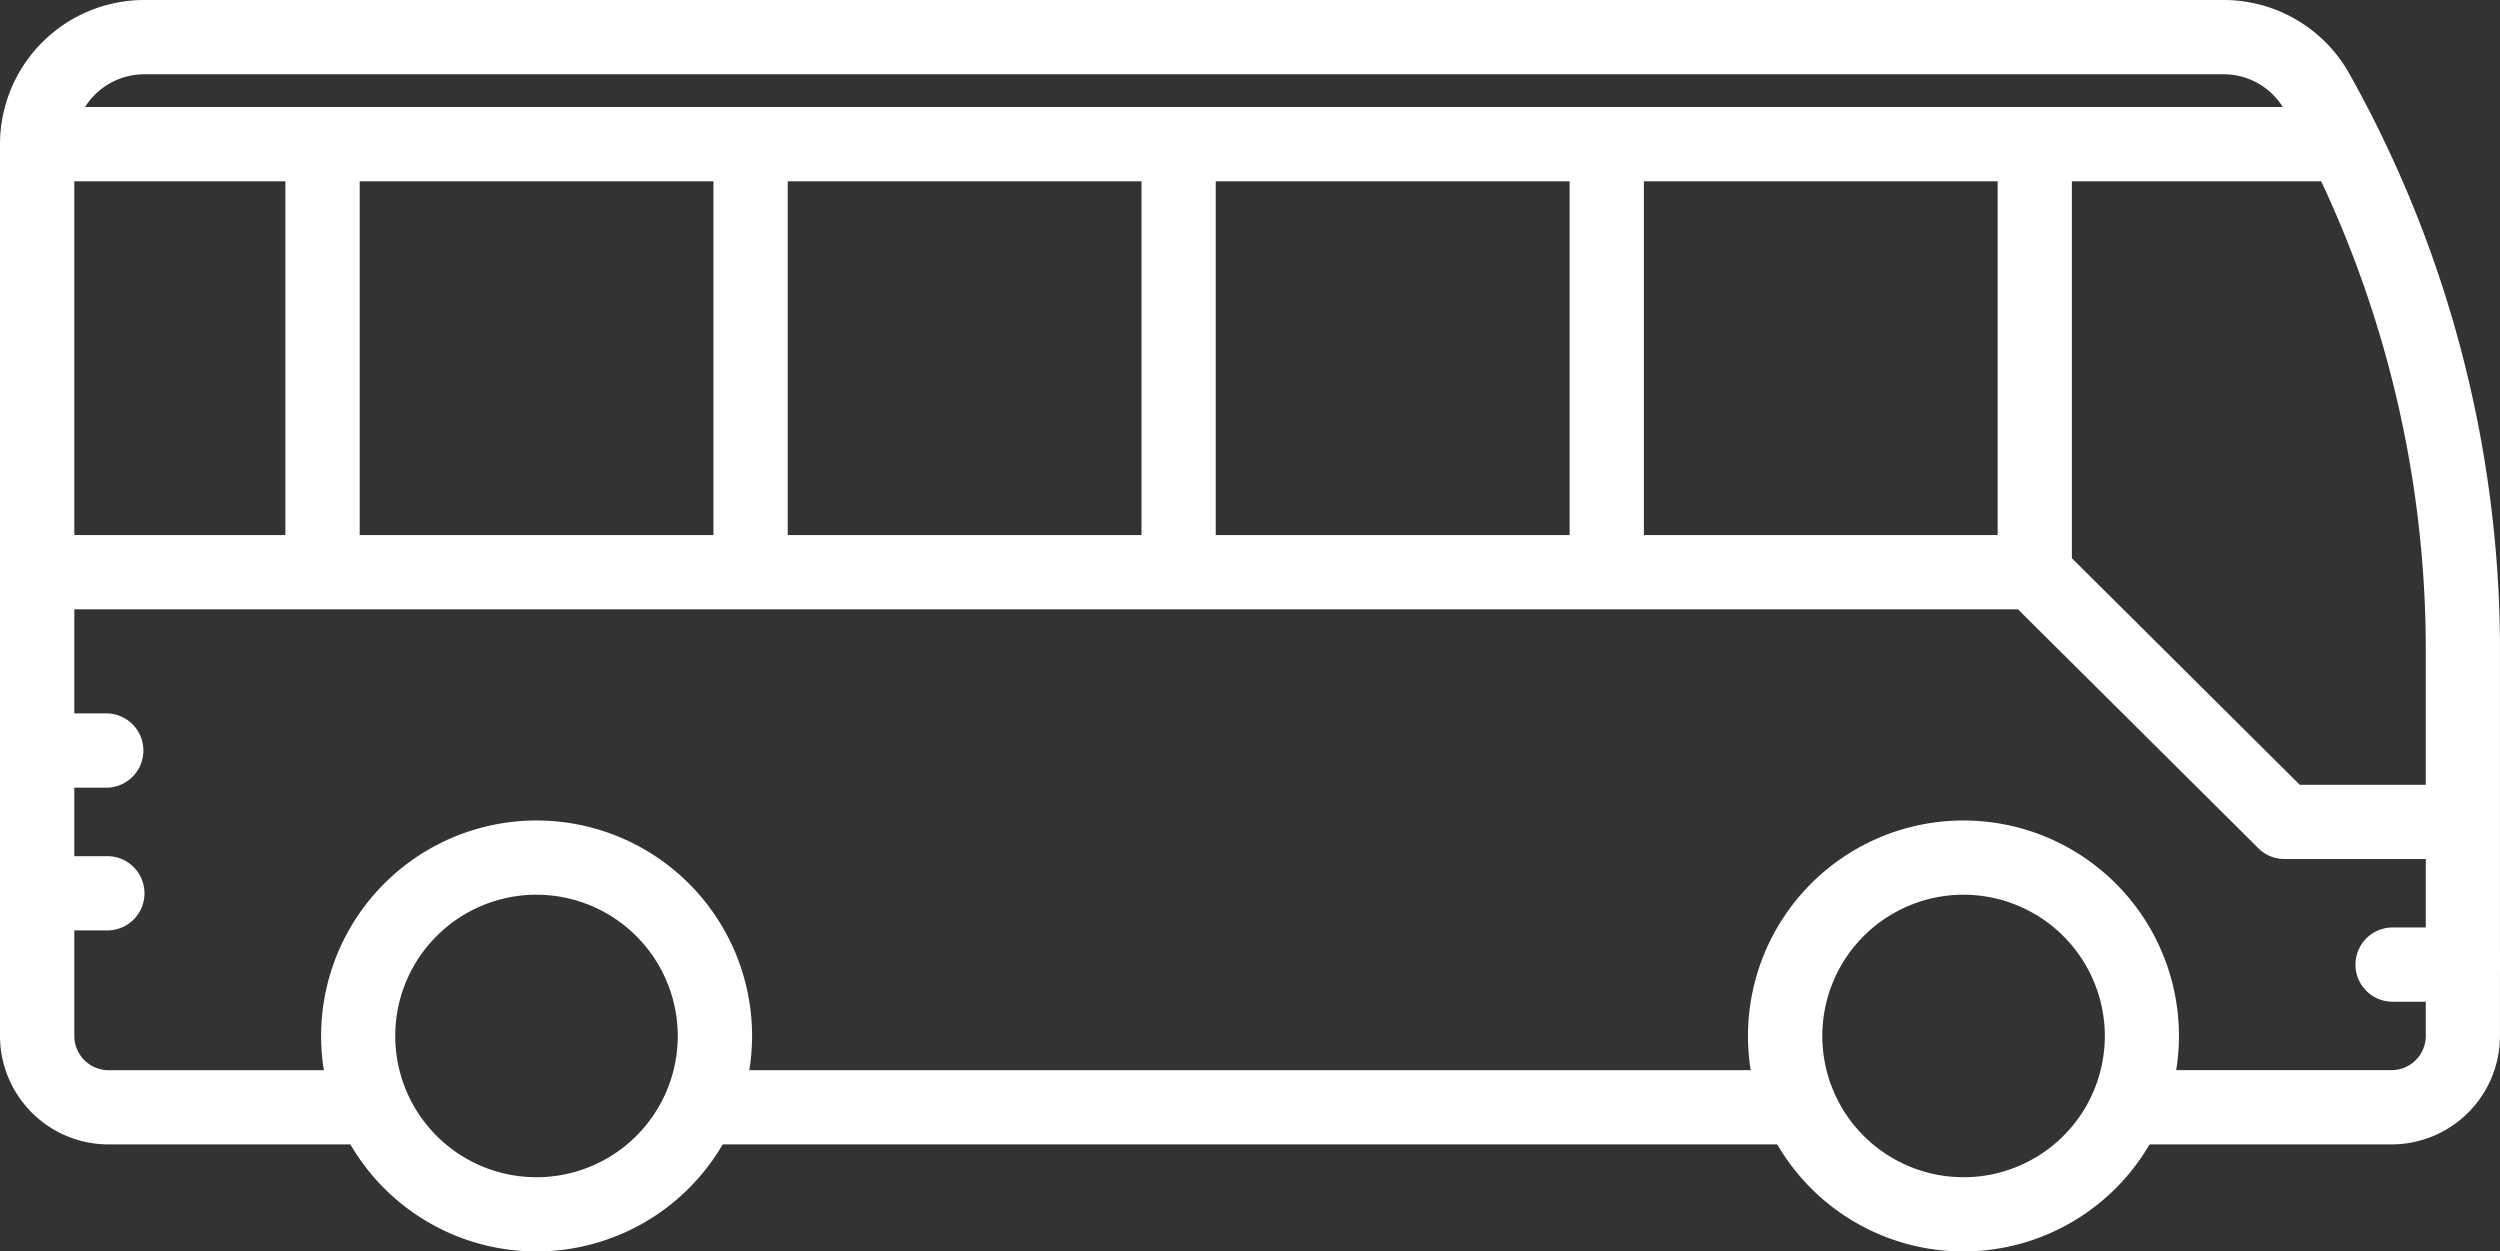 <svg xmlns="http://www.w3.org/2000/svg" xmlns:xlink="http://www.w3.org/1999/xlink" width="74.809" height="37.448" viewBox="0 0 74.809 37.448"><rect x="0" y="0" width="74.809" height="37.448" fill="#333333" stroke="none"/><defs><clipPath id="a"><rect width="74.809" height="37.448" fill="#fff"/></clipPath></defs><g transform="translate(0 0)"><g transform="translate(0 0)" clip-path="url(#a)"><path d="M71.564,34.244H63.648V32.023h7.916A1.026,1.026,0,0,0,72.588,31V19.258A33.034,33.034,0,0,0,68.349,3.27a2.08,2.08,0,0,0-1.812-1.047H4.315A2.093,2.093,0,0,0,2.224,4.314V31a1.025,1.025,0,0,0,1.022,1.024h7.918v2.221H3.247A3.25,3.25,0,0,1,0,31V4.314A4.319,4.319,0,0,1,4.315,0H66.537a4.31,4.31,0,0,1,3.746,2.174,35.3,35.3,0,0,1,4.525,17.085V31a3.248,3.248,0,0,1-3.245,3.245" transform="translate(0 0)" fill="#fff"/><rect width="32.912" height="2.221" transform="translate(20.949 32.023)" fill="#fff"/><rect width="69.045" height="2.223" transform="translate(1.111 3.202)" fill="#fff"/><path d="M73.311,20.139H67.975a1.1,1.1,0,0,1-.783-.323L60,12.668H.725V10.445H60.457a1.1,1.1,0,0,1,.783.323l7.191,7.15h4.879Z" transform="translate(0.386 5.566)" fill="#fff"/><path d="M40.569,28.913a6.448,6.448,0,1,1,6.449-6.449,6.456,6.456,0,0,1-6.449,6.449m0-10.675A4.227,4.227,0,1,0,44.8,22.464a4.232,4.232,0,0,0-4.228-4.226" transform="translate(18.184 8.535)" fill="#fff"/><path d="M12.716,28.913a6.448,6.448,0,1,1,6.449-6.449,6.456,6.456,0,0,1-6.449,6.449m0-10.675a4.227,4.227,0,1,0,4.225,4.226,4.232,4.232,0,0,0-4.225-4.226" transform="translate(3.34 8.535)" fill="#fff"/><path d="M49.2,20.326H47.069a1.111,1.111,0,0,1,0-2.221H49.2a1.111,1.111,0,1,1,0,2.221" transform="translate(24.493 9.649)" fill="#fff"/><path d="M3.179,18.934H1.111a1.111,1.111,0,1,1,0-2.221H3.179a1.111,1.111,0,1,1,0,2.221" transform="translate(0 8.907)" fill="#fff"/><path d="M3.179,16.149H1.111a1.111,1.111,0,0,1,0-2.223H3.179a1.111,1.111,0,0,1,0,2.223" transform="translate(0 7.421)" fill="#fff"/><rect width="2.221" height="12.809" transform="translate(59.777 4.314)" fill="#fff"/><rect width="2.221" height="12.809" transform="translate(46.969 4.314)" fill="#fff"/><rect width="2.221" height="12.809" transform="translate(34.158 4.314)" fill="#fff"/><rect width="2.223" height="12.809" transform="translate(21.349 4.314)" fill="#fff"/><rect width="2.223" height="12.809" transform="translate(8.54 4.314)" fill="#fff"/></g></g></svg>